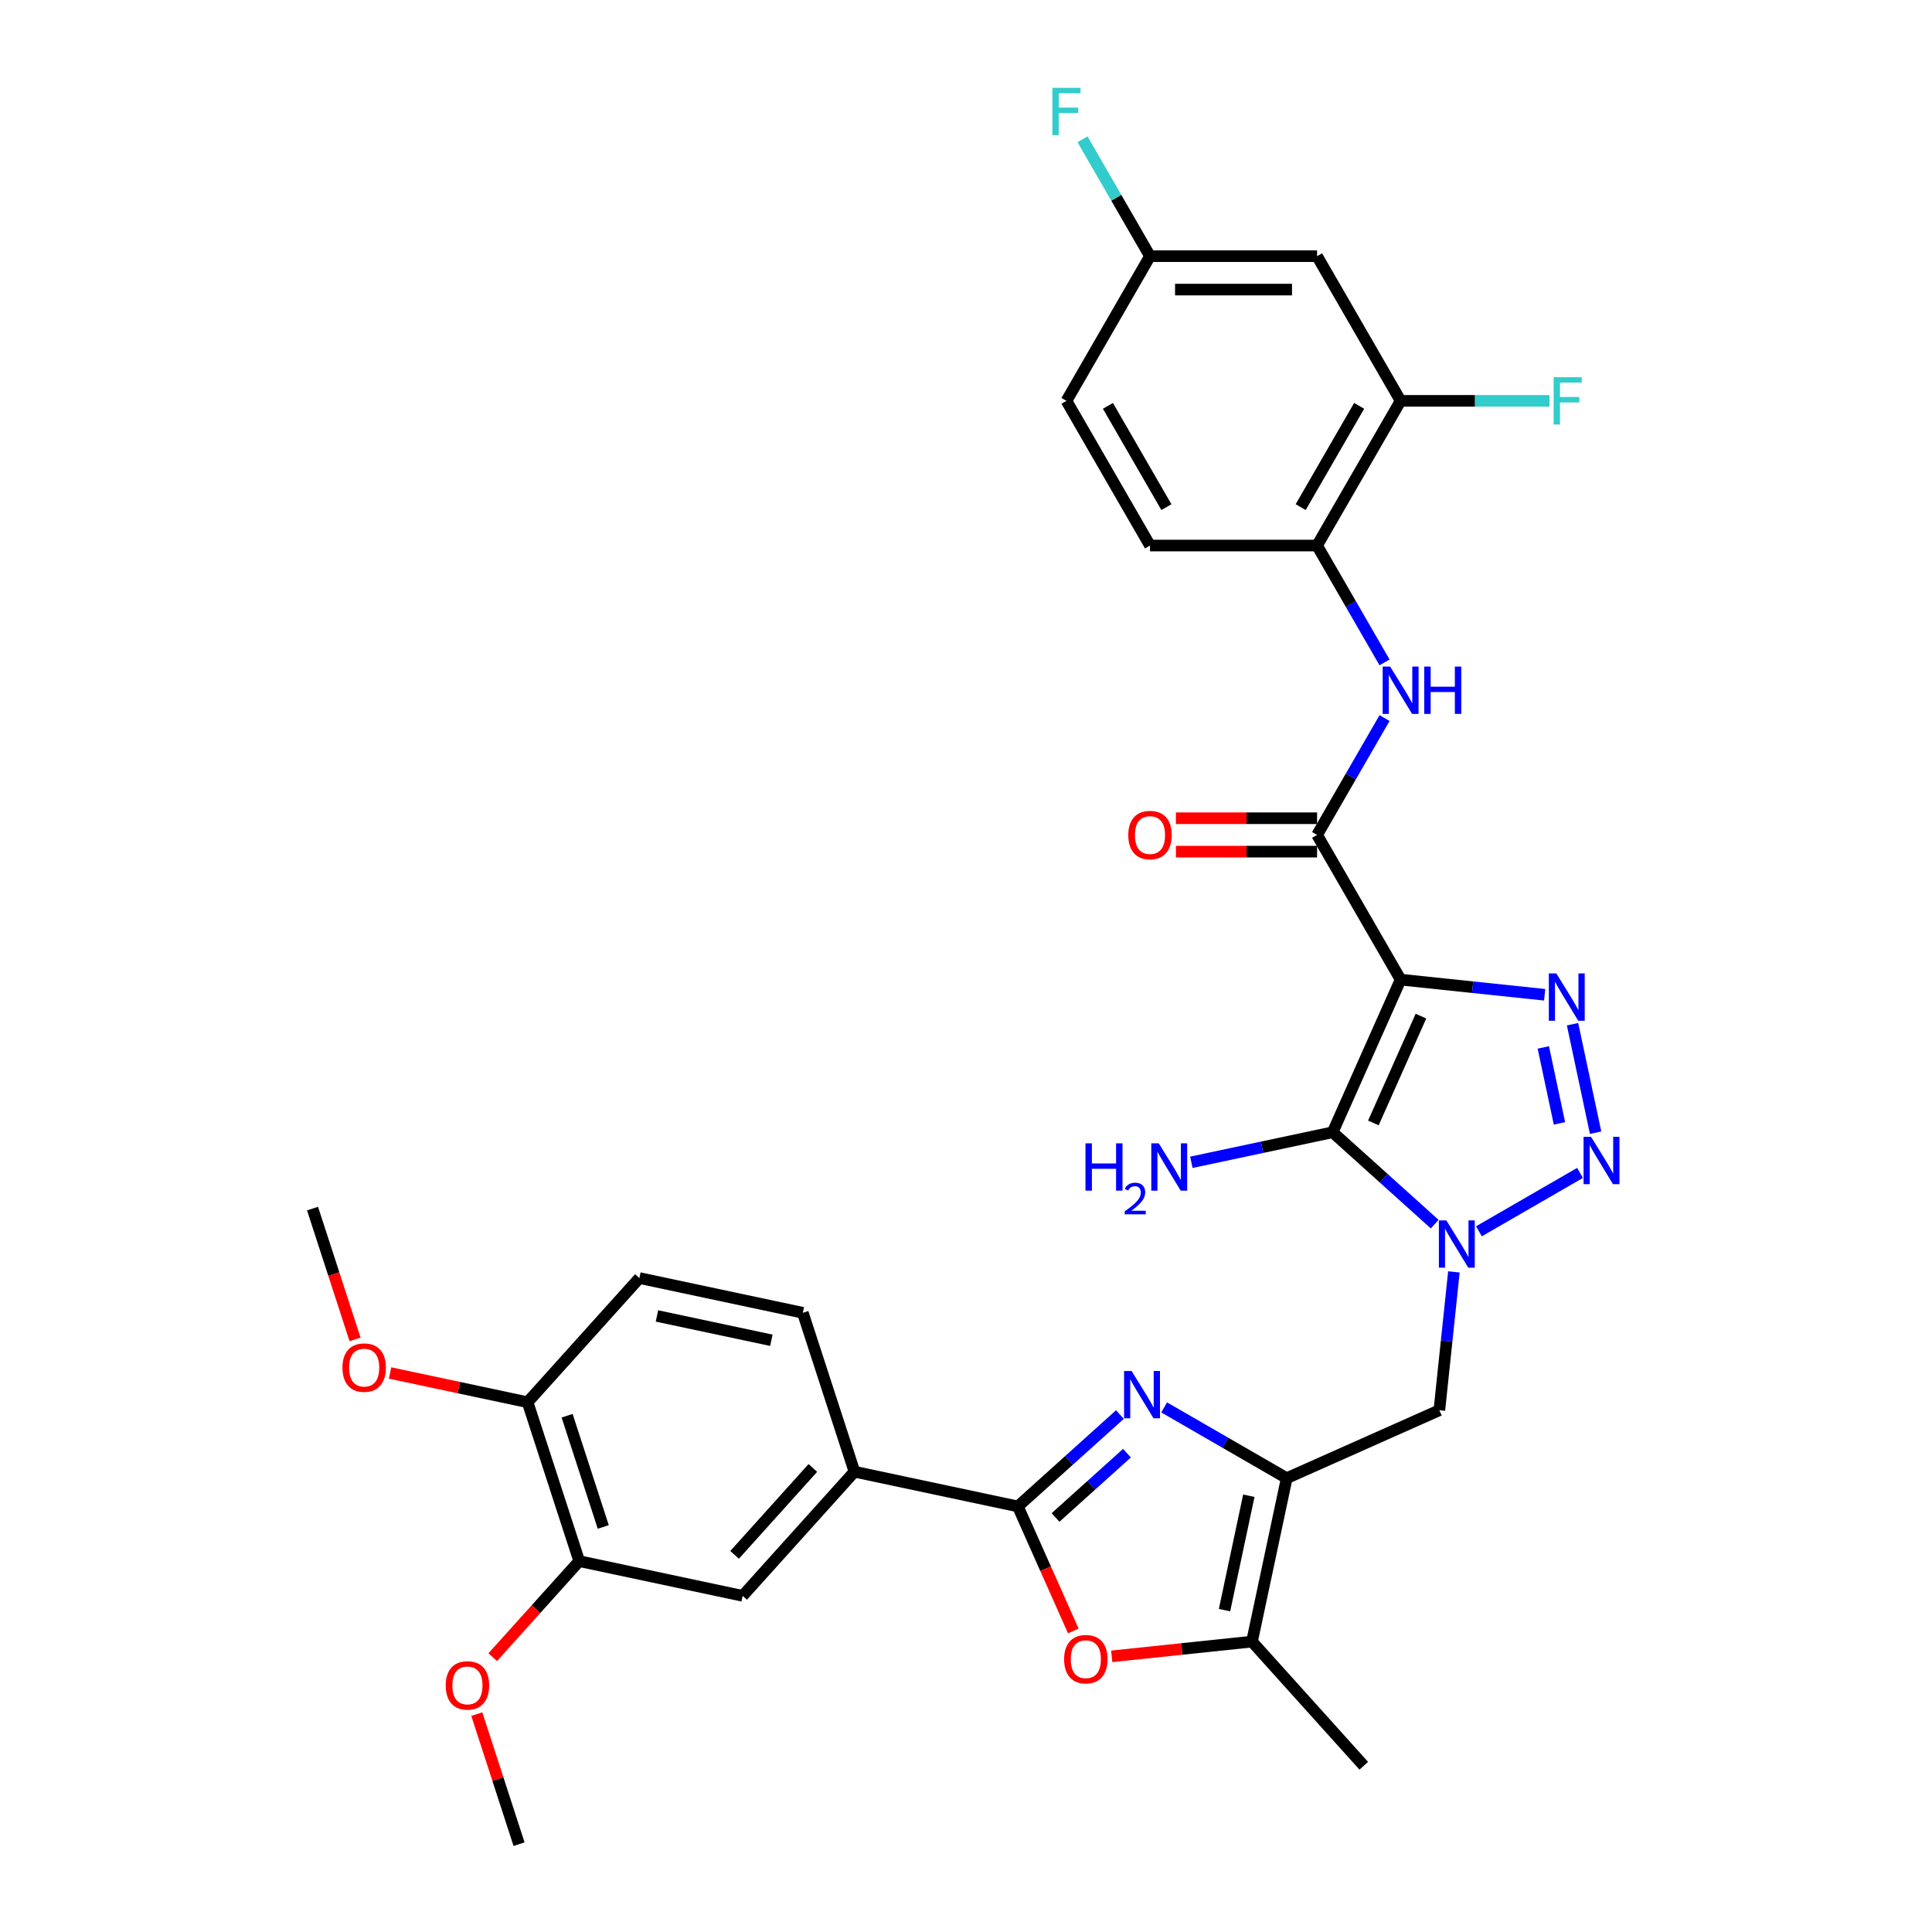 <?xml version='1.0' encoding='iso-8859-1'?>
<svg version='1.1' baseProfile='full'
              xmlns='http://www.w3.org/2000/svg'
                      xmlns:rdkit='http://www.rdkit.org/xml'
                      xmlns:xlink='http://www.w3.org/1999/xlink'
                  xml:space='preserve'
width='1000px' height='1000px' viewBox='0 0 1000 1000'>
<!-- END OF HEADER -->
<rect style='opacity:1.0;fill:#FFFFFF;stroke:none' width='1000' height='1000' x='0' y='0'> </rect>
<path class='bond-1' d='M 724.957,507.055 L 689.783,586.057' style='fill:none;fill-rule:evenodd;stroke:#000000;stroke-width:6px;stroke-linecap:butt;stroke-linejoin:miter;stroke-opacity:1' />
<path class='bond-1' d='M 735.481,525.94 L 710.859,581.242' style='fill:none;fill-rule:evenodd;stroke:#000000;stroke-width:6px;stroke-linecap:butt;stroke-linejoin:miter;stroke-opacity:1' />
<path class='bond-3' d='M 724.957,507.055 L 762.234,510.973' style='fill:none;fill-rule:evenodd;stroke:#000000;stroke-width:6px;stroke-linecap:butt;stroke-linejoin:miter;stroke-opacity:1' />
<path class='bond-3' d='M 762.234,510.973 L 799.512,514.891' style='fill:none;fill-rule:evenodd;stroke:#0000FF;stroke-width:6px;stroke-linecap:butt;stroke-linejoin:miter;stroke-opacity:1' />
<path class='bond-7' d='M 724.957,507.055 L 681.718,432.163' style='fill:none;fill-rule:evenodd;stroke:#000000;stroke-width:6px;stroke-linecap:butt;stroke-linejoin:miter;stroke-opacity:1' />
<path class='bond-0' d='M 742.599,633.613 L 716.191,609.835' style='fill:none;fill-rule:evenodd;stroke:#0000FF;stroke-width:6px;stroke-linecap:butt;stroke-linejoin:miter;stroke-opacity:1' />
<path class='bond-0' d='M 716.191,609.835 L 689.783,586.057' style='fill:none;fill-rule:evenodd;stroke:#000000;stroke-width:6px;stroke-linecap:butt;stroke-linejoin:miter;stroke-opacity:1' />
<path class='bond-9' d='M 752.535,658.33 L 748.772,694.128' style='fill:none;fill-rule:evenodd;stroke:#0000FF;stroke-width:6px;stroke-linecap:butt;stroke-linejoin:miter;stroke-opacity:1' />
<path class='bond-9' d='M 748.772,694.128 L 745.009,729.927' style='fill:none;fill-rule:evenodd;stroke:#000000;stroke-width:6px;stroke-linecap:butt;stroke-linejoin:miter;stroke-opacity:1' />
<path class='bond-33' d='M 765.499,637.312 L 817.822,607.103' style='fill:none;fill-rule:evenodd;stroke:#0000FF;stroke-width:6px;stroke-linecap:butt;stroke-linejoin:miter;stroke-opacity:1' />
<path class='bond-19' d='M 689.783,586.057 L 653.213,593.83' style='fill:none;fill-rule:evenodd;stroke:#000000;stroke-width:6px;stroke-linecap:butt;stroke-linejoin:miter;stroke-opacity:1' />
<path class='bond-19' d='M 653.213,593.83 L 616.644,601.603' style='fill:none;fill-rule:evenodd;stroke:#0000FF;stroke-width:6px;stroke-linecap:butt;stroke-linejoin:miter;stroke-opacity:1' />
<path class='bond-2' d='M 825.879,586.276 L 813.946,530.134' style='fill:none;fill-rule:evenodd;stroke:#0000FF;stroke-width:6px;stroke-linecap:butt;stroke-linejoin:miter;stroke-opacity:1' />
<path class='bond-2' d='M 807.171,581.451 L 798.818,542.151' style='fill:none;fill-rule:evenodd;stroke:#0000FF;stroke-width:6px;stroke-linecap:butt;stroke-linejoin:miter;stroke-opacity:1' />
<path class='bond-4' d='M 602.565,728.472 L 634.286,746.787' style='fill:none;fill-rule:evenodd;stroke:#0000FF;stroke-width:6px;stroke-linecap:butt;stroke-linejoin:miter;stroke-opacity:1' />
<path class='bond-4' d='M 634.286,746.787 L 666.007,765.101' style='fill:none;fill-rule:evenodd;stroke:#000000;stroke-width:6px;stroke-linecap:butt;stroke-linejoin:miter;stroke-opacity:1' />
<path class='bond-6' d='M 579.665,732.171 L 553.257,755.949' style='fill:none;fill-rule:evenodd;stroke:#0000FF;stroke-width:6px;stroke-linecap:butt;stroke-linejoin:miter;stroke-opacity:1' />
<path class='bond-6' d='M 553.257,755.949 L 526.849,779.727' style='fill:none;fill-rule:evenodd;stroke:#000000;stroke-width:6px;stroke-linecap:butt;stroke-linejoin:miter;stroke-opacity:1' />
<path class='bond-6' d='M 583.316,752.158 L 564.83,768.803' style='fill:none;fill-rule:evenodd;stroke:#0000FF;stroke-width:6px;stroke-linecap:butt;stroke-linejoin:miter;stroke-opacity:1' />
<path class='bond-6' d='M 564.83,768.803 L 546.344,785.447' style='fill:none;fill-rule:evenodd;stroke:#000000;stroke-width:6px;stroke-linecap:butt;stroke-linejoin:miter;stroke-opacity:1' />
<path class='bond-5' d='M 666.007,765.101 L 745.009,729.927' style='fill:none;fill-rule:evenodd;stroke:#000000;stroke-width:6px;stroke-linecap:butt;stroke-linejoin:miter;stroke-opacity:1' />
<path class='bond-10' d='M 666.007,765.101 L 648.028,849.69' style='fill:none;fill-rule:evenodd;stroke:#000000;stroke-width:6px;stroke-linecap:butt;stroke-linejoin:miter;stroke-opacity:1' />
<path class='bond-10' d='M 646.393,774.193 L 633.807,833.406' style='fill:none;fill-rule:evenodd;stroke:#000000;stroke-width:6px;stroke-linecap:butt;stroke-linejoin:miter;stroke-opacity:1' />
<path class='bond-12' d='M 526.849,779.727 L 442.26,761.747' style='fill:none;fill-rule:evenodd;stroke:#000000;stroke-width:6px;stroke-linecap:butt;stroke-linejoin:miter;stroke-opacity:1' />
<path class='bond-35' d='M 526.849,779.727 L 541.198,811.955' style='fill:none;fill-rule:evenodd;stroke:#000000;stroke-width:6px;stroke-linecap:butt;stroke-linejoin:miter;stroke-opacity:1' />
<path class='bond-35' d='M 541.198,811.955 L 555.547,844.184' style='fill:none;fill-rule:evenodd;stroke:#FF0000;stroke-width:6px;stroke-linecap:butt;stroke-linejoin:miter;stroke-opacity:1' />
<path class='bond-11' d='M 681.718,432.163 L 699.178,401.92' style='fill:none;fill-rule:evenodd;stroke:#000000;stroke-width:6px;stroke-linecap:butt;stroke-linejoin:miter;stroke-opacity:1' />
<path class='bond-11' d='M 699.178,401.92 L 716.639,371.677' style='fill:none;fill-rule:evenodd;stroke:#0000FF;stroke-width:6px;stroke-linecap:butt;stroke-linejoin:miter;stroke-opacity:1' />
<path class='bond-18' d='M 681.718,423.515 L 645.18,423.515' style='fill:none;fill-rule:evenodd;stroke:#000000;stroke-width:6px;stroke-linecap:butt;stroke-linejoin:miter;stroke-opacity:1' />
<path class='bond-18' d='M 645.18,423.515 L 608.643,423.515' style='fill:none;fill-rule:evenodd;stroke:#FF0000;stroke-width:6px;stroke-linecap:butt;stroke-linejoin:miter;stroke-opacity:1' />
<path class='bond-18' d='M 681.718,440.81 L 645.18,440.81' style='fill:none;fill-rule:evenodd;stroke:#000000;stroke-width:6px;stroke-linecap:butt;stroke-linejoin:miter;stroke-opacity:1' />
<path class='bond-18' d='M 645.18,440.81 L 608.643,440.81' style='fill:none;fill-rule:evenodd;stroke:#FF0000;stroke-width:6px;stroke-linecap:butt;stroke-linejoin:miter;stroke-opacity:1' />
<path class='bond-8' d='M 575.427,857.32 L 611.727,853.505' style='fill:none;fill-rule:evenodd;stroke:#FF0000;stroke-width:6px;stroke-linecap:butt;stroke-linejoin:miter;stroke-opacity:1' />
<path class='bond-8' d='M 611.727,853.505 L 648.028,849.69' style='fill:none;fill-rule:evenodd;stroke:#000000;stroke-width:6px;stroke-linecap:butt;stroke-linejoin:miter;stroke-opacity:1' />
<path class='bond-30' d='M 648.028,849.69 L 705.893,913.956' style='fill:none;fill-rule:evenodd;stroke:#000000;stroke-width:6px;stroke-linecap:butt;stroke-linejoin:miter;stroke-opacity:1' />
<path class='bond-13' d='M 716.639,342.863 L 699.178,312.62' style='fill:none;fill-rule:evenodd;stroke:#0000FF;stroke-width:6px;stroke-linecap:butt;stroke-linejoin:miter;stroke-opacity:1' />
<path class='bond-13' d='M 699.178,312.62 L 681.718,282.377' style='fill:none;fill-rule:evenodd;stroke:#000000;stroke-width:6px;stroke-linecap:butt;stroke-linejoin:miter;stroke-opacity:1' />
<path class='bond-15' d='M 442.26,761.747 L 384.395,826.013' style='fill:none;fill-rule:evenodd;stroke:#000000;stroke-width:6px;stroke-linecap:butt;stroke-linejoin:miter;stroke-opacity:1' />
<path class='bond-15' d='M 420.727,759.814 L 380.221,804.8' style='fill:none;fill-rule:evenodd;stroke:#000000;stroke-width:6px;stroke-linecap:butt;stroke-linejoin:miter;stroke-opacity:1' />
<path class='bond-21' d='M 442.26,761.747 L 415.537,679.502' style='fill:none;fill-rule:evenodd;stroke:#000000;stroke-width:6px;stroke-linecap:butt;stroke-linejoin:miter;stroke-opacity:1' />
<path class='bond-14' d='M 681.718,282.377 L 724.957,207.485' style='fill:none;fill-rule:evenodd;stroke:#000000;stroke-width:6px;stroke-linecap:butt;stroke-linejoin:miter;stroke-opacity:1' />
<path class='bond-14' d='M 673.225,262.496 L 703.492,210.071' style='fill:none;fill-rule:evenodd;stroke:#000000;stroke-width:6px;stroke-linecap:butt;stroke-linejoin:miter;stroke-opacity:1' />
<path class='bond-22' d='M 681.718,282.377 L 595.239,282.377' style='fill:none;fill-rule:evenodd;stroke:#000000;stroke-width:6px;stroke-linecap:butt;stroke-linejoin:miter;stroke-opacity:1' />
<path class='bond-17' d='M 724.957,207.485 L 681.718,132.592' style='fill:none;fill-rule:evenodd;stroke:#000000;stroke-width:6px;stroke-linecap:butt;stroke-linejoin:miter;stroke-opacity:1' />
<path class='bond-25' d='M 724.957,207.485 L 763.474,207.485' style='fill:none;fill-rule:evenodd;stroke:#000000;stroke-width:6px;stroke-linecap:butt;stroke-linejoin:miter;stroke-opacity:1' />
<path class='bond-25' d='M 763.474,207.485 L 801.992,207.485' style='fill:none;fill-rule:evenodd;stroke:#33CCCC;stroke-width:6px;stroke-linecap:butt;stroke-linejoin:miter;stroke-opacity:1' />
<path class='bond-16' d='M 384.395,826.013 L 299.806,808.034' style='fill:none;fill-rule:evenodd;stroke:#000000;stroke-width:6px;stroke-linecap:butt;stroke-linejoin:miter;stroke-opacity:1' />
<path class='bond-27' d='M 299.806,808.034 L 277.422,832.894' style='fill:none;fill-rule:evenodd;stroke:#000000;stroke-width:6px;stroke-linecap:butt;stroke-linejoin:miter;stroke-opacity:1' />
<path class='bond-27' d='M 277.422,832.894 L 255.038,857.754' style='fill:none;fill-rule:evenodd;stroke:#FF0000;stroke-width:6px;stroke-linecap:butt;stroke-linejoin:miter;stroke-opacity:1' />
<path class='bond-36' d='M 299.806,808.034 L 273.083,725.788' style='fill:none;fill-rule:evenodd;stroke:#000000;stroke-width:6px;stroke-linecap:butt;stroke-linejoin:miter;stroke-opacity:1' />
<path class='bond-36' d='M 312.247,790.352 L 293.54,732.78' style='fill:none;fill-rule:evenodd;stroke:#000000;stroke-width:6px;stroke-linecap:butt;stroke-linejoin:miter;stroke-opacity:1' />
<path class='bond-34' d='M 681.718,132.592 L 595.239,132.592' style='fill:none;fill-rule:evenodd;stroke:#000000;stroke-width:6px;stroke-linecap:butt;stroke-linejoin:miter;stroke-opacity:1' />
<path class='bond-34' d='M 668.746,149.888 L 608.211,149.888' style='fill:none;fill-rule:evenodd;stroke:#000000;stroke-width:6px;stroke-linecap:butt;stroke-linejoin:miter;stroke-opacity:1' />
<path class='bond-20' d='M 273.083,725.788 L 330.948,661.522' style='fill:none;fill-rule:evenodd;stroke:#000000;stroke-width:6px;stroke-linecap:butt;stroke-linejoin:miter;stroke-opacity:1' />
<path class='bond-29' d='M 273.083,725.788 L 237.491,718.222' style='fill:none;fill-rule:evenodd;stroke:#000000;stroke-width:6px;stroke-linecap:butt;stroke-linejoin:miter;stroke-opacity:1' />
<path class='bond-29' d='M 237.491,718.222 L 201.898,710.657' style='fill:none;fill-rule:evenodd;stroke:#FF0000;stroke-width:6px;stroke-linecap:butt;stroke-linejoin:miter;stroke-opacity:1' />
<path class='bond-23' d='M 415.537,679.502 L 330.948,661.522' style='fill:none;fill-rule:evenodd;stroke:#000000;stroke-width:6px;stroke-linecap:butt;stroke-linejoin:miter;stroke-opacity:1' />
<path class='bond-23' d='M 399.253,693.722 L 340.041,681.136' style='fill:none;fill-rule:evenodd;stroke:#000000;stroke-width:6px;stroke-linecap:butt;stroke-linejoin:miter;stroke-opacity:1' />
<path class='bond-26' d='M 595.239,282.377 L 552,207.485' style='fill:none;fill-rule:evenodd;stroke:#000000;stroke-width:6px;stroke-linecap:butt;stroke-linejoin:miter;stroke-opacity:1' />
<path class='bond-26' d='M 603.732,262.496 L 573.464,210.071' style='fill:none;fill-rule:evenodd;stroke:#000000;stroke-width:6px;stroke-linecap:butt;stroke-linejoin:miter;stroke-opacity:1' />
<path class='bond-24' d='M 595.239,132.592 L 552,207.485' style='fill:none;fill-rule:evenodd;stroke:#000000;stroke-width:6px;stroke-linecap:butt;stroke-linejoin:miter;stroke-opacity:1' />
<path class='bond-28' d='M 595.239,132.592 L 577.779,102.35' style='fill:none;fill-rule:evenodd;stroke:#000000;stroke-width:6px;stroke-linecap:butt;stroke-linejoin:miter;stroke-opacity:1' />
<path class='bond-28' d='M 577.779,102.35 L 560.318,72.107' style='fill:none;fill-rule:evenodd;stroke:#33CCCC;stroke-width:6px;stroke-linecap:butt;stroke-linejoin:miter;stroke-opacity:1' />
<path class='bond-31' d='M 246.791,887.226 L 257.727,920.886' style='fill:none;fill-rule:evenodd;stroke:#FF0000;stroke-width:6px;stroke-linecap:butt;stroke-linejoin:miter;stroke-opacity:1' />
<path class='bond-31' d='M 257.727,920.886 L 268.664,954.545' style='fill:none;fill-rule:evenodd;stroke:#000000;stroke-width:6px;stroke-linecap:butt;stroke-linejoin:miter;stroke-opacity:1' />
<path class='bond-32' d='M 183.768,693.262 L 172.769,659.412' style='fill:none;fill-rule:evenodd;stroke:#FF0000;stroke-width:6px;stroke-linecap:butt;stroke-linejoin:miter;stroke-opacity:1' />
<path class='bond-32' d='M 172.769,659.412 L 161.771,625.562' style='fill:none;fill-rule:evenodd;stroke:#000000;stroke-width:6px;stroke-linecap:butt;stroke-linejoin:miter;stroke-opacity:1' />
<path  class='atom-1' d='M 748.635 631.677
L 756.661 644.649
Q 757.456 645.929, 758.736 648.246
Q 760.016 650.564, 760.085 650.702
L 760.085 631.677
L 763.337 631.677
L 763.337 656.168
L 759.981 656.168
L 751.368 641.985
Q 750.365 640.325, 749.293 638.422
Q 748.255 636.52, 747.943 635.932
L 747.943 656.168
L 744.761 656.168
L 744.761 631.677
L 748.635 631.677
' fill='#0000FF'/>
<path  class='atom-3' d='M 823.528 588.438
L 831.553 601.41
Q 832.349 602.69, 833.629 605.007
Q 834.908 607.325, 834.978 607.463
L 834.978 588.438
L 838.229 588.438
L 838.229 612.929
L 834.874 612.929
L 826.261 598.746
Q 825.257 597.086, 824.185 595.183
Q 823.147 593.281, 822.836 592.693
L 822.836 612.929
L 819.654 612.929
L 819.654 588.438
L 823.528 588.438
' fill='#0000FF'/>
<path  class='atom-4' d='M 805.548 503.849
L 813.573 516.821
Q 814.369 518.101, 815.649 520.418
Q 816.929 522.736, 816.998 522.874
L 816.998 503.849
L 820.249 503.849
L 820.249 528.34
L 816.894 528.34
L 808.281 514.157
Q 807.278 512.497, 806.205 510.595
Q 805.167 508.692, 804.856 508.104
L 804.856 528.34
L 801.674 528.34
L 801.674 503.849
L 805.548 503.849
' fill='#0000FF'/>
<path  class='atom-5' d='M 585.701 709.617
L 593.727 722.588
Q 594.522 723.868, 595.802 726.186
Q 597.082 728.503, 597.151 728.642
L 597.151 709.617
L 600.403 709.617
L 600.403 734.107
L 597.047 734.107
L 588.434 719.925
Q 587.431 718.264, 586.359 716.362
Q 585.321 714.459, 585.01 713.871
L 585.01 734.107
L 581.827 734.107
L 581.827 709.617
L 585.701 709.617
' fill='#0000FF'/>
<path  class='atom-9' d='M 550.781 858.798
Q 550.781 852.918, 553.686 849.632
Q 556.592 846.346, 562.023 846.346
Q 567.454 846.346, 570.359 849.632
Q 573.265 852.918, 573.265 858.798
Q 573.265 864.748, 570.325 868.138
Q 567.384 871.494, 562.023 871.494
Q 556.627 871.494, 553.686 868.138
Q 550.781 864.783, 550.781 858.798
M 562.023 868.726
Q 565.759 868.726, 567.765 866.236
Q 569.806 863.71, 569.806 858.798
Q 569.806 853.99, 567.765 851.569
Q 565.759 849.113, 562.023 849.113
Q 558.287 849.113, 556.246 851.534
Q 554.24 853.956, 554.24 858.798
Q 554.24 863.745, 556.246 866.236
Q 558.287 868.726, 562.023 868.726
' fill='#FF0000'/>
<path  class='atom-12' d='M 719.543 345.025
L 727.568 357.996
Q 728.364 359.276, 729.644 361.594
Q 730.924 363.912, 730.993 364.05
L 730.993 345.025
L 734.245 345.025
L 734.245 369.515
L 730.889 369.515
L 722.276 355.333
Q 721.273 353.673, 720.201 351.77
Q 719.163 349.867, 718.851 349.279
L 718.851 369.515
L 715.669 369.515
L 715.669 345.025
L 719.543 345.025
' fill='#0000FF'/>
<path  class='atom-12' d='M 737.185 345.025
L 740.506 345.025
L 740.506 355.437
L 753.028 355.437
L 753.028 345.025
L 756.348 345.025
L 756.348 369.515
L 753.028 369.515
L 753.028 358.204
L 740.506 358.204
L 740.506 369.515
L 737.185 369.515
L 737.185 345.025
' fill='#0000FF'/>
<path  class='atom-19' d='M 583.997 432.232
Q 583.997 426.351, 586.903 423.065
Q 589.808 419.779, 595.239 419.779
Q 600.67 419.779, 603.576 423.065
Q 606.481 426.351, 606.481 432.232
Q 606.481 438.181, 603.541 441.571
Q 600.601 444.927, 595.239 444.927
Q 589.843 444.927, 586.903 441.571
Q 583.997 438.216, 583.997 432.232
M 595.239 442.159
Q 598.975 442.159, 600.981 439.669
Q 603.022 437.144, 603.022 432.232
Q 603.022 427.424, 600.981 425.002
Q 598.975 422.546, 595.239 422.546
Q 591.503 422.546, 589.462 424.968
Q 587.456 427.389, 587.456 432.232
Q 587.456 437.178, 589.462 439.669
Q 591.503 442.159, 595.239 442.159
' fill='#FF0000'/>
<path  class='atom-20' d='M 561.84 591.792
L 565.161 591.792
L 565.161 602.204
L 577.683 602.204
L 577.683 591.792
L 581.004 591.792
L 581.004 616.282
L 577.683 616.282
L 577.683 604.971
L 565.161 604.971
L 565.161 616.282
L 561.84 616.282
L 561.84 591.792
' fill='#0000FF'/>
<path  class='atom-20' d='M 582.191 615.423
Q 582.784 613.893, 584.2 613.049
Q 585.615 612.181, 587.579 612.181
Q 590.022 612.181, 591.392 613.505
Q 592.761 614.829, 592.761 617.181
Q 592.761 619.578, 590.981 621.816
Q 589.223 624.053, 585.57 626.701
L 593.035 626.701
L 593.035 628.528
L 582.145 628.528
L 582.145 626.998
Q 585.159 624.852, 586.94 623.254
Q 588.743 621.656, 589.611 620.217
Q 590.478 618.779, 590.478 617.295
Q 590.478 615.743, 589.702 614.875
Q 588.926 614.008, 587.579 614.008
Q 586.278 614.008, 585.41 614.533
Q 584.542 615.058, 583.926 616.222
L 582.191 615.423
' fill='#0000FF'/>
<path  class='atom-20' d='M 599.781 591.792
L 607.806 604.763
Q 608.601 606.043, 609.881 608.361
Q 611.161 610.679, 611.23 610.817
L 611.23 591.792
L 614.482 591.792
L 614.482 616.282
L 611.127 616.282
L 602.513 602.1
Q 601.51 600.439, 600.438 598.537
Q 599.4 596.634, 599.089 596.046
L 599.089 616.282
L 595.906 616.282
L 595.906 591.792
L 599.781 591.792
' fill='#0000FF'/>
<path  class='atom-26' d='M 804.154 195.24
L 818.717 195.24
L 818.717 198.042
L 807.44 198.042
L 807.44 205.479
L 817.471 205.479
L 817.471 208.315
L 807.44 208.315
L 807.44 219.73
L 804.154 219.73
L 804.154 195.24
' fill='#33CCCC'/>
<path  class='atom-28' d='M 230.699 872.369
Q 230.699 866.488, 233.604 863.202
Q 236.51 859.916, 241.941 859.916
Q 247.372 859.916, 250.277 863.202
Q 253.183 866.488, 253.183 872.369
Q 253.183 878.318, 250.243 881.708
Q 247.302 885.064, 241.941 885.064
Q 236.544 885.064, 233.604 881.708
Q 230.699 878.353, 230.699 872.369
M 241.941 882.296
Q 245.677 882.296, 247.683 879.806
Q 249.724 877.281, 249.724 872.369
Q 249.724 867.561, 247.683 865.139
Q 245.677 862.683, 241.941 862.683
Q 238.205 862.683, 236.164 865.105
Q 234.158 867.526, 234.158 872.369
Q 234.158 877.315, 236.164 879.806
Q 238.205 882.296, 241.941 882.296
' fill='#FF0000'/>
<path  class='atom-29' d='M 544.718 45.455
L 559.281 45.455
L 559.281 48.256
L 548.005 48.256
L 548.005 55.694
L 558.036 55.694
L 558.036 58.53
L 548.005 58.53
L 548.005 69.945
L 544.718 69.945
L 544.718 45.455
' fill='#33CCCC'/>
<path  class='atom-30' d='M 177.252 707.877
Q 177.252 701.996, 180.158 698.71
Q 183.063 695.424, 188.494 695.424
Q 193.925 695.424, 196.831 698.71
Q 199.736 701.996, 199.736 707.877
Q 199.736 713.827, 196.796 717.217
Q 193.856 720.572, 188.494 720.572
Q 183.098 720.572, 180.158 717.217
Q 177.252 713.861, 177.252 707.877
M 188.494 717.805
Q 192.23 717.805, 194.236 715.314
Q 196.277 712.789, 196.277 707.877
Q 196.277 703.069, 194.236 700.647
Q 192.23 698.191, 188.494 698.191
Q 184.758 698.191, 182.717 700.613
Q 180.711 703.034, 180.711 707.877
Q 180.711 712.824, 182.717 715.314
Q 184.758 717.805, 188.494 717.805
' fill='#FF0000'/>
</svg>
